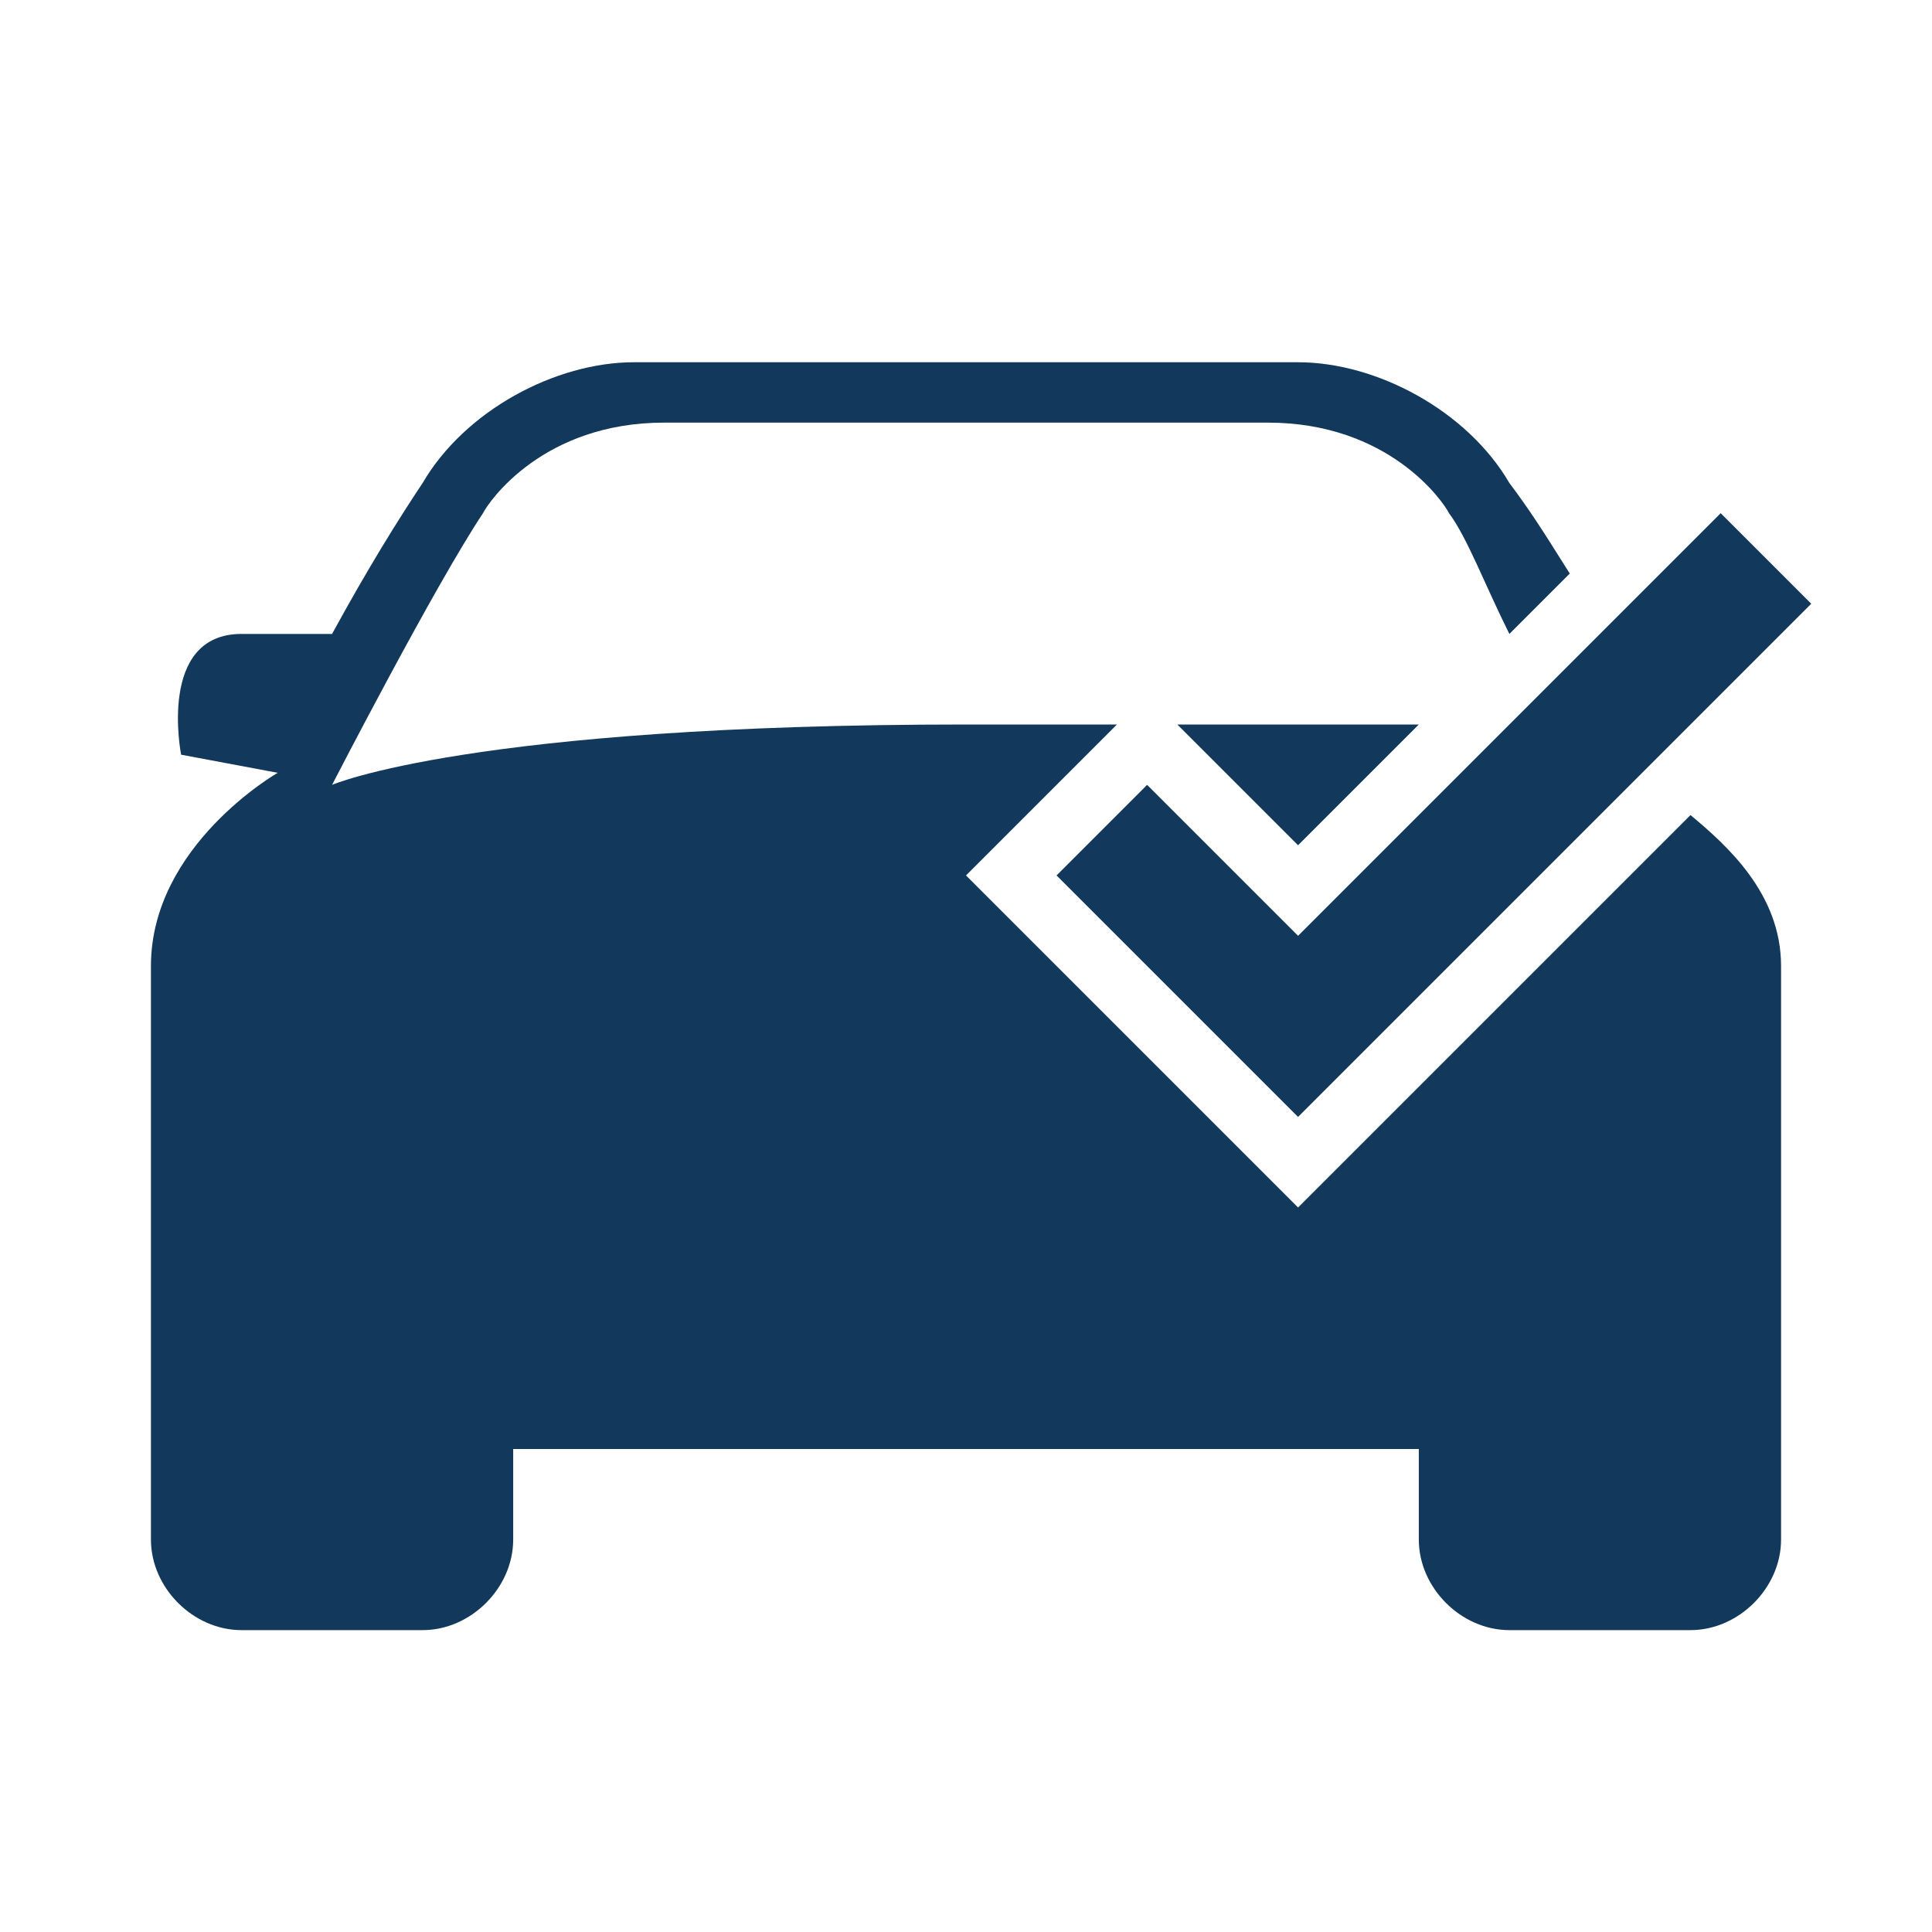 <svg xmlns="http://www.w3.org/2000/svg" id="Layer_1" viewBox="0 0 32 32" width="32" height="32"><style>.st0{fill:#12395b}</style><path d="M28 13.5L21.5 20 16 14.5l2.5-2.5H16c-8.2 0-10.5 1-10.5 1S7.2 9.7 8 8.5C8.1 8.3 9 7 11 7h10c2 0 2.9 1.3 3 1.5.3.4.6 1.2 1 2l1-1c-.5-.8-.7-1.1-1-1.5-.7-1.2-2.2-2-3.5-2h-11C9.2 6 7.7 6.8 7 8c-.4.6-.9 1.4-1.5 2.5H4c-1.4 0-1 2-1 2l1.6.3S2.5 14 2.5 16v9.5c0 .8.7 1.5 1.5 1.5h3c.8 0 1.5-.7 1.5-1.5V24h15v1.5c0 .8.7 1.5 1.5 1.5h3c.8 0 1.5-.7 1.5-1.5V16c0-1.2-.9-2-1.5-2.5z" class="st0"/><path d="M23.5 12h-4l2 2z" class="st0"/><path d="M21.5 15.5L19 13l-1.5 1.5 4 4L26 14l1-1 3-3-1.5-1.5L26 11l-1 1z" class="st0"/></svg>